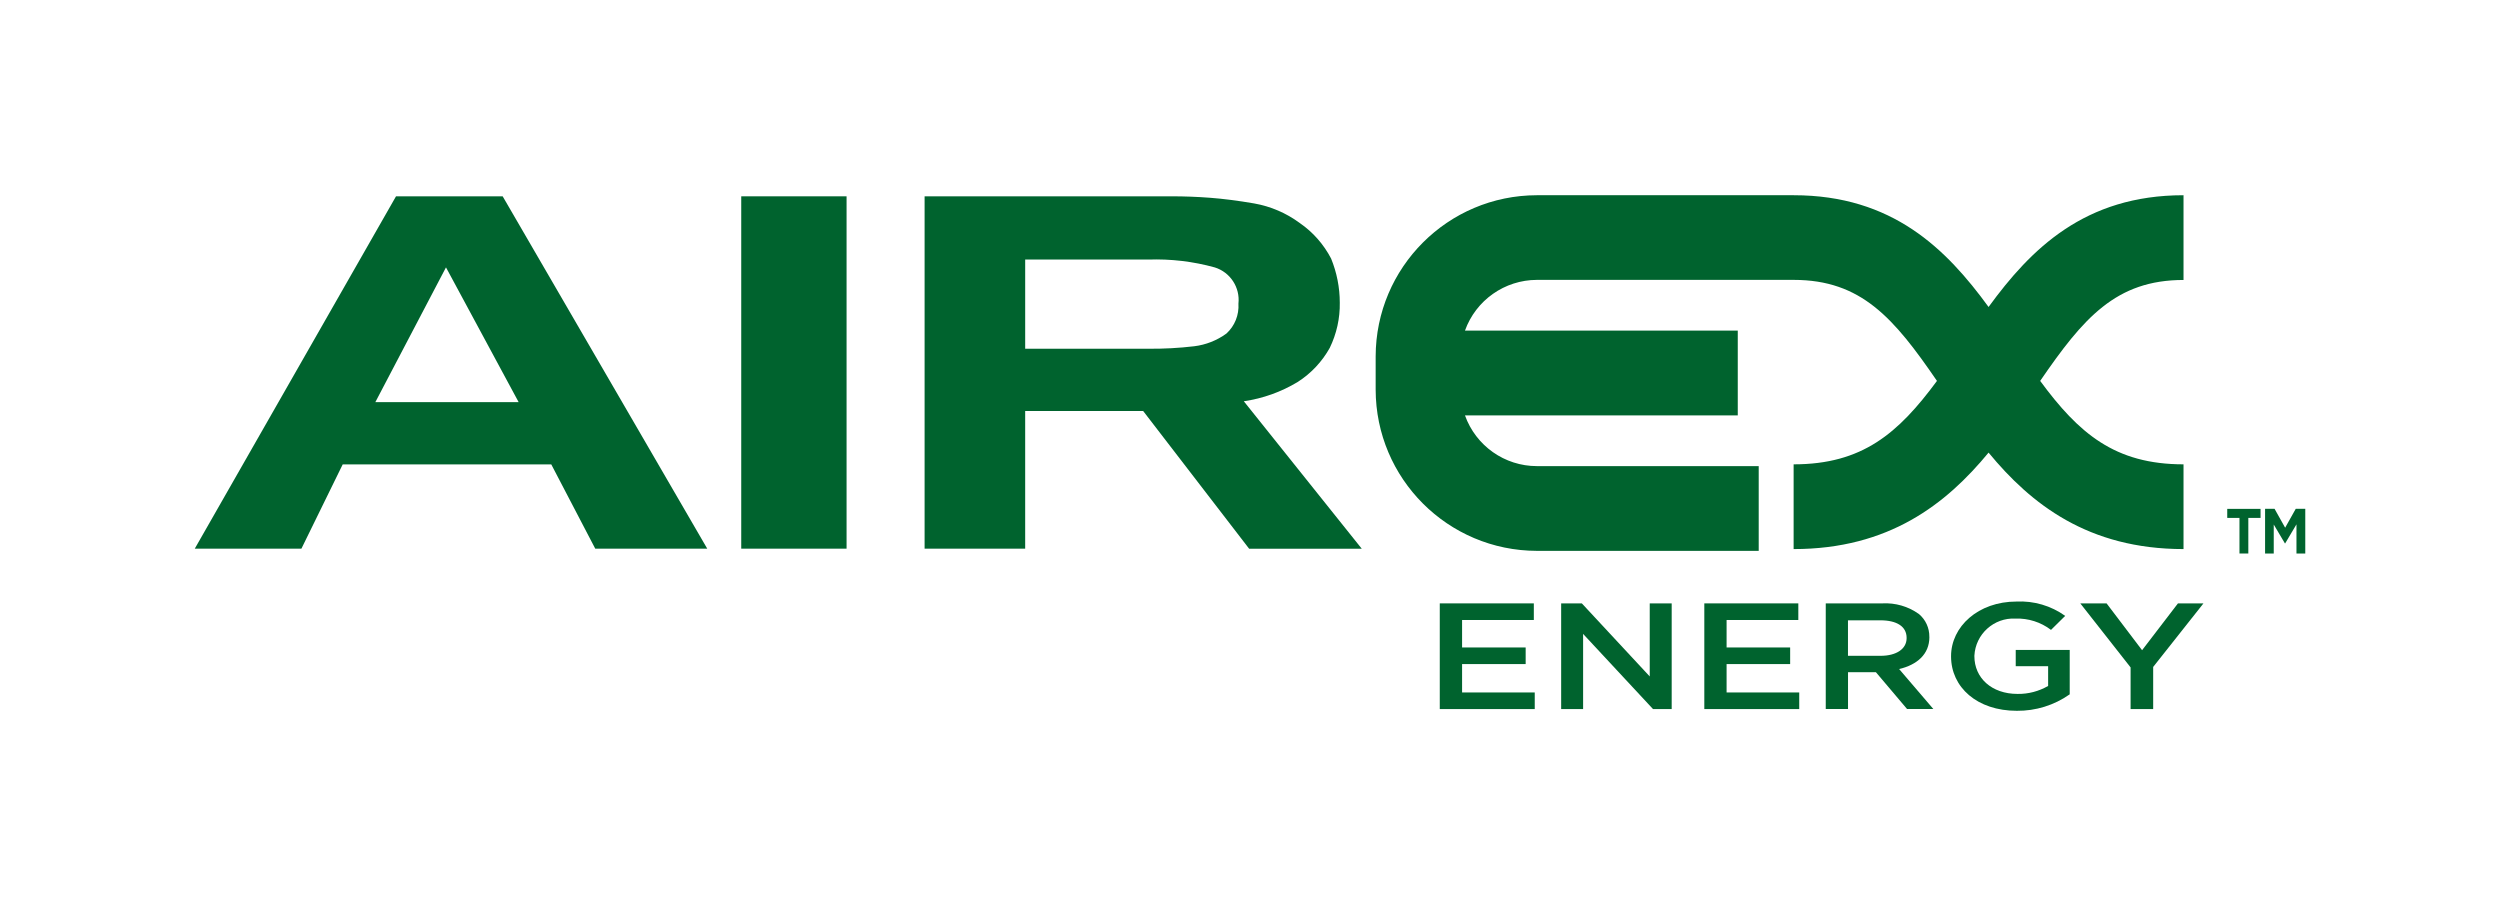 <?xml version="1.0" encoding="UTF-8"?>
<svg id="Group_7" xmlns="http://www.w3.org/2000/svg" version="1.1" viewBox="0 0 547.83 198.55">
  <!-- Generator: Adobe Illustrator 29.7.0, SVG Export Plug-In . SVG Version: 2.1.1 Build 138)  -->
  <defs>
    <style>
      .st0 {
        fill: #00632e;
      }
    </style>
  </defs>
  <path class="st0" d="M385.39,102.14h-48.61c-7.07,0-13.38-4.46-15.76-11.12h59.78v-18.57h-59.78c2.39-6.66,8.69-11.1,15.76-11.12h56.26c14.82,0,21.97,8.36,31.41,22.14-8.48,11.49-16.35,18.28-31.41,18.28v18.57c20.91,0,33.45-9.89,42.72-21.14,9.27,11.26,21.81,21.14,42.72,21.14v-18.57c-15.06,0-22.94-6.78-31.41-18.28,9.44-13.76,16.59-22.12,31.41-22.12v-18.57c-21.67,0-33.45,11.78-42.72,24.49-9.27-12.72-21.05-24.49-42.72-24.49h-56.26c-19.5.03-35.3,15.83-35.33,35.33v7.27c.03,19.5,15.83,35.3,35.33,35.33h48.61v-18.57Z"/>
  <polygon class="st0" points="320.39 145.52 334.32 145.52 334.32 141.88 320.39 141.88 320.39 135.86 336.11 135.86 336.11 132.22 315.5 132.22 315.5 155.38 336.31 155.38 336.31 151.74 320.39 151.74 320.39 145.52"/>
  <polygon class="st0" points="361.51 148.23 346.63 132.22 342.1 132.22 342.1 155.38 346.91 155.38 346.91 138.91 362.23 155.38 366.32 155.38 366.32 132.22 361.51 132.22 361.51 148.23"/>
  <polygon class="st0" points="378.35 145.52 392.28 145.52 392.28 141.88 378.35 141.88 378.35 135.86 394.07 135.86 394.07 132.22 373.47 132.22 373.47 155.38 394.27 155.38 394.27 151.74 378.35 151.74 378.35 145.52"/>
  <path class="st0" d="M422.79,139.6h-.01v-.07c.02-1.93-.82-3.76-2.3-4.99-2.33-1.66-5.16-2.48-8.02-2.32h-12.38v23.15h4.88v-8.07h6.11l6.83,8.07h5.76l-7.5-8.76c3.89-.92,6.63-3.21,6.63-7.01ZM404.94,143.71h.01v-7.78h7.1c3.61,0,5.75,1.36,5.75,3.84v.07c0,2.35-2.22,3.87-5.72,3.87h-7.14Z"/>
  <path class="st0" d="M441.71,145.96v.02s7.1,0,7.1,0v4.33c-2.04,1.18-4.36,1.79-6.71,1.75-5.68,0-9.45-3.51-9.45-8.27v-.1c.24-4.74,4.28-8.38,9.01-8.14,2.8-.09,5.55.78,7.78,2.48l3.11-3.07c-3.1-2.22-6.87-3.33-10.68-3.14-8.38,0-14.33,5.49-14.33,11.97v.06c0,6.75,5.71,11.91,14.41,11.91,4.14.04,8.2-1.22,11.59-3.61v-9.73h-11.83v3.54Z"/>
  <polygon class="st0" points="469.4 142.48 461.62 132.22 455.86 132.22 466.88 146.25 466.88 155.38 471.83 155.38 471.83 146.15 482.85 132.22 477.26 132.22 469.4 142.48"/>
  <path class="st0" d="M86.78,43.02l-44.1,77.21h23.37l9.05-18.47h45.7l9.64,18.47h24.54l-44.83-77.21h-23.37ZM82.25,88.12l15.48-29.53,15.92,29.53h-31.4Z"/>
  <rect class="st0" x="162.43" y="43.02" width="23.08" height="77.21"/>
  <path class="st0" d="M284.39,83.69h0c2.92-1.88,5.33-4.44,7.01-7.47,1.49-3.08,2.25-6.47,2.19-9.89,0-3.31-.65-6.6-1.9-9.67-1.62-3.11-3.97-5.79-6.86-7.78-2.96-2.19-6.38-3.66-10-4.3-3.55-.61-6.76-1.02-9.64-1.24-2.88-.22-5.67-.32-8.4-.32h-54.18v77.21h22.04v-30.17h25.85l23.23,30.19h24.68l-25.85-32.32c4.19-.61,8.21-2.05,11.83-4.24ZM268.75,73.09c-2.09,1.52-4.52,2.48-7.09,2.79-3.32.39-6.66.57-10,.54h-27.01v-19.54h27.01c4.9-.17,9.8.41,14.53,1.72,3.41,1.06,5.58,4.4,5.19,7.94.16,2.47-.8,4.88-2.63,6.55Z"/>
  <polygon class="st0" points="488.06 113.49 490.74 113.49 490.74 121.29 492.68 121.29 492.68 113.49 495.36 113.49 495.36 111.51 488.06 111.51 488.06 113.49"/>
  <polygon class="st0" points="503.07 111.5 500.75 115.64 498.43 111.5 496.35 111.5 496.35 121.29 498.25 121.29 498.25 114.94 500.7 119.08 500.75 119.08 503.23 114.9 503.23 121.29 505.16 121.29 505.16 111.5 503.07 111.5"/>
</svg>